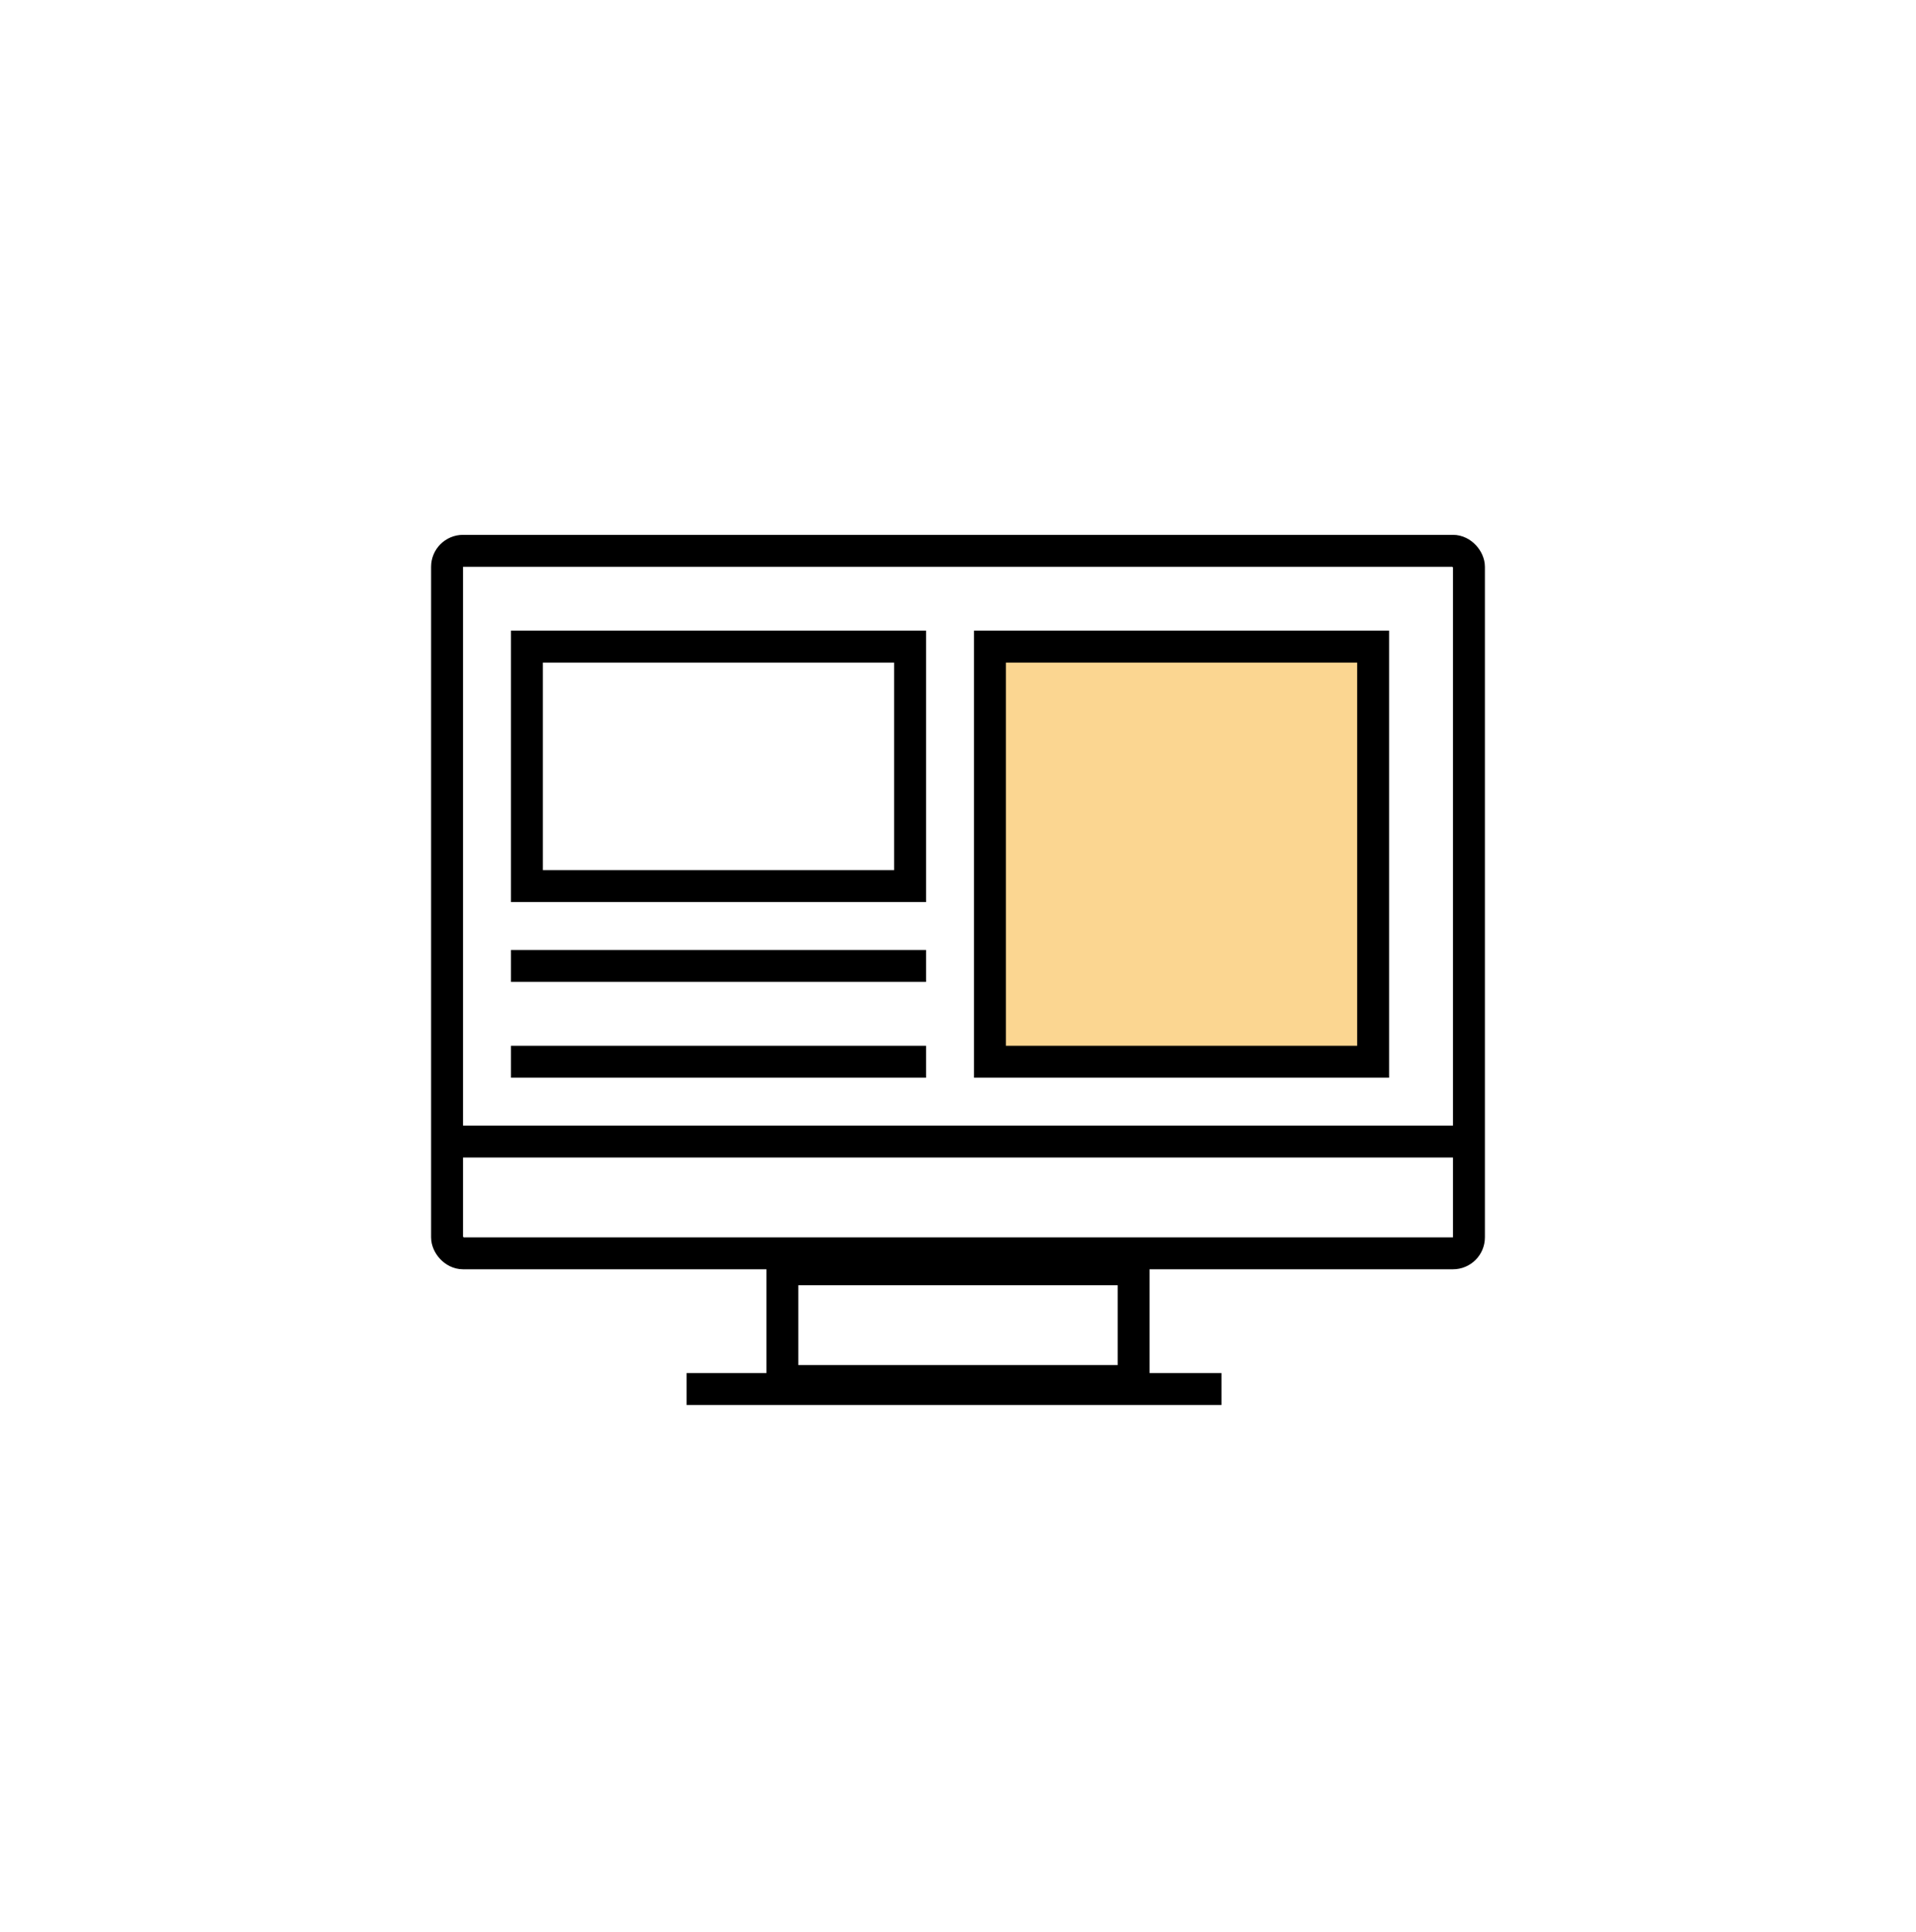 <svg width="120" height="121" viewBox="0 0 120 121" fill="none" xmlns="http://www.w3.org/2000/svg">
<rect x="28" y="34.5" width="64" height="44" rx="1" stroke="black" stroke-width="2"/>
<rect x="33" y="40.5" width="24" height="15" stroke="black" stroke-width="2"/>
<rect x="62" y="40.5" width="24" height="26" fill="#FBD691" stroke="black" stroke-width="2"/>
<path d="M32 60.5H58" stroke="black" stroke-width="2"/>
<path d="M32 66.5H58" stroke="black" stroke-width="2"/>
<path d="M28.5 71.5H92" stroke="black" stroke-width="2"/>
<rect x="49" y="79.5" width="22" height="7" stroke="black" stroke-width="2"/>
<path d="M43 87H76.5" stroke="black" stroke-width="2"/>
</svg>
